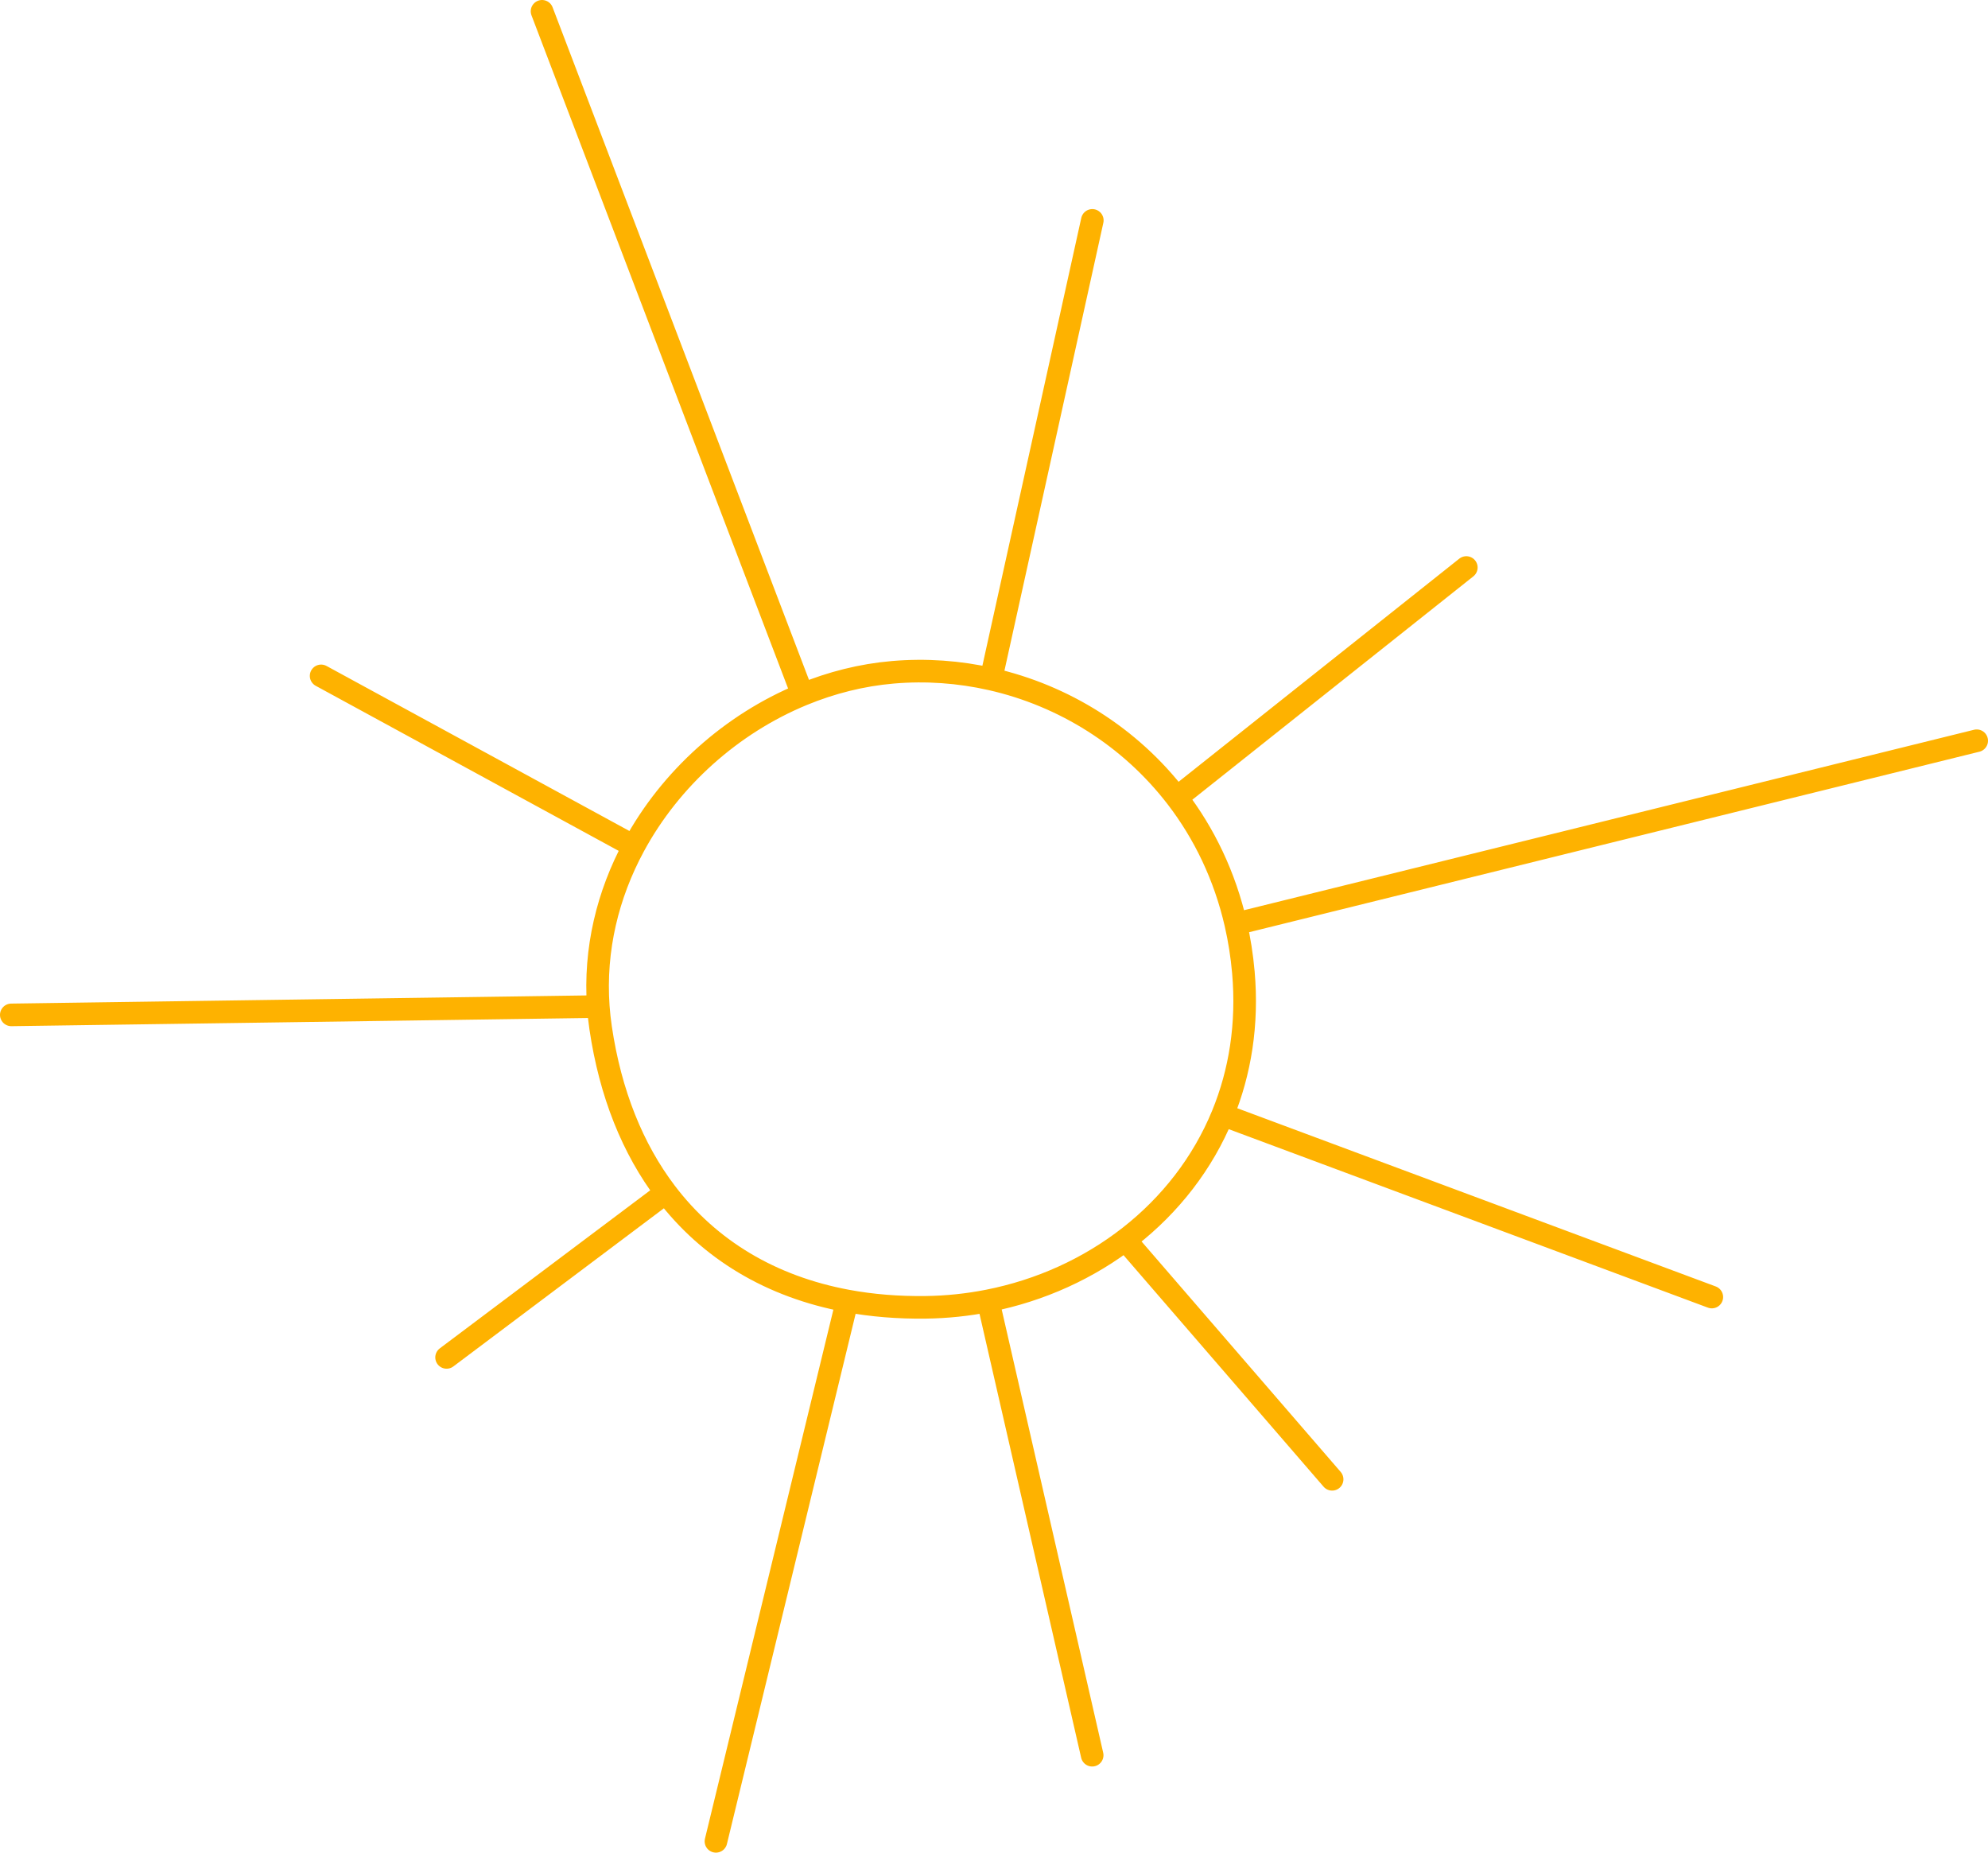 <svg width="176" height="164" viewBox="0 0 176 164" fill="none" xmlns="http://www.w3.org/2000/svg">
<path d="M28.429 59.83L56.112 74.912M117.935 130.952L99.678 109.826M63.383 163L74.997 115.161M129.815 50.237L104.182 70.61M47.987 1L71.046 61.484M175 65.572L109.405 81.784M96.692 155.376L87.48 115.153M1 89.84L52.968 89.103M96.704 19.509L87.736 60.112M39.536 120.161L58.953 105.577M151.55 114.818L108.241 98.688M104.182 70.61C106.608 73.773 108.43 77.531 109.405 81.784M104.182 70.61C100.053 65.227 94.173 61.566 87.736 60.112M109.405 81.784C109.721 83.163 109.948 84.594 110.078 86.074C110.482 90.681 109.783 94.93 108.241 98.688M108.241 98.688C104.705 107.303 96.739 113.331 87.48 115.153M87.48 115.153C85.681 115.507 83.834 115.703 81.961 115.727C79.514 115.759 77.189 115.568 74.997 115.161M74.997 115.161C68.261 113.91 62.791 110.628 58.953 105.577M58.953 105.577C56.016 101.71 54.034 96.808 53.174 90.986C53.081 90.356 53.013 89.728 52.968 89.103M52.968 89.103C52.606 84.032 53.812 79.175 56.112 74.912M56.112 74.912C59.356 68.9 64.777 64.07 71.046 61.484M71.046 61.484C73.597 60.431 76.29 59.751 79.033 59.514C81.974 59.26 84.909 59.473 87.736 60.112" stroke="#FEB200" stroke-width="2" stroke-linecap="round" stroke-linejoin="round"/>
</svg>
